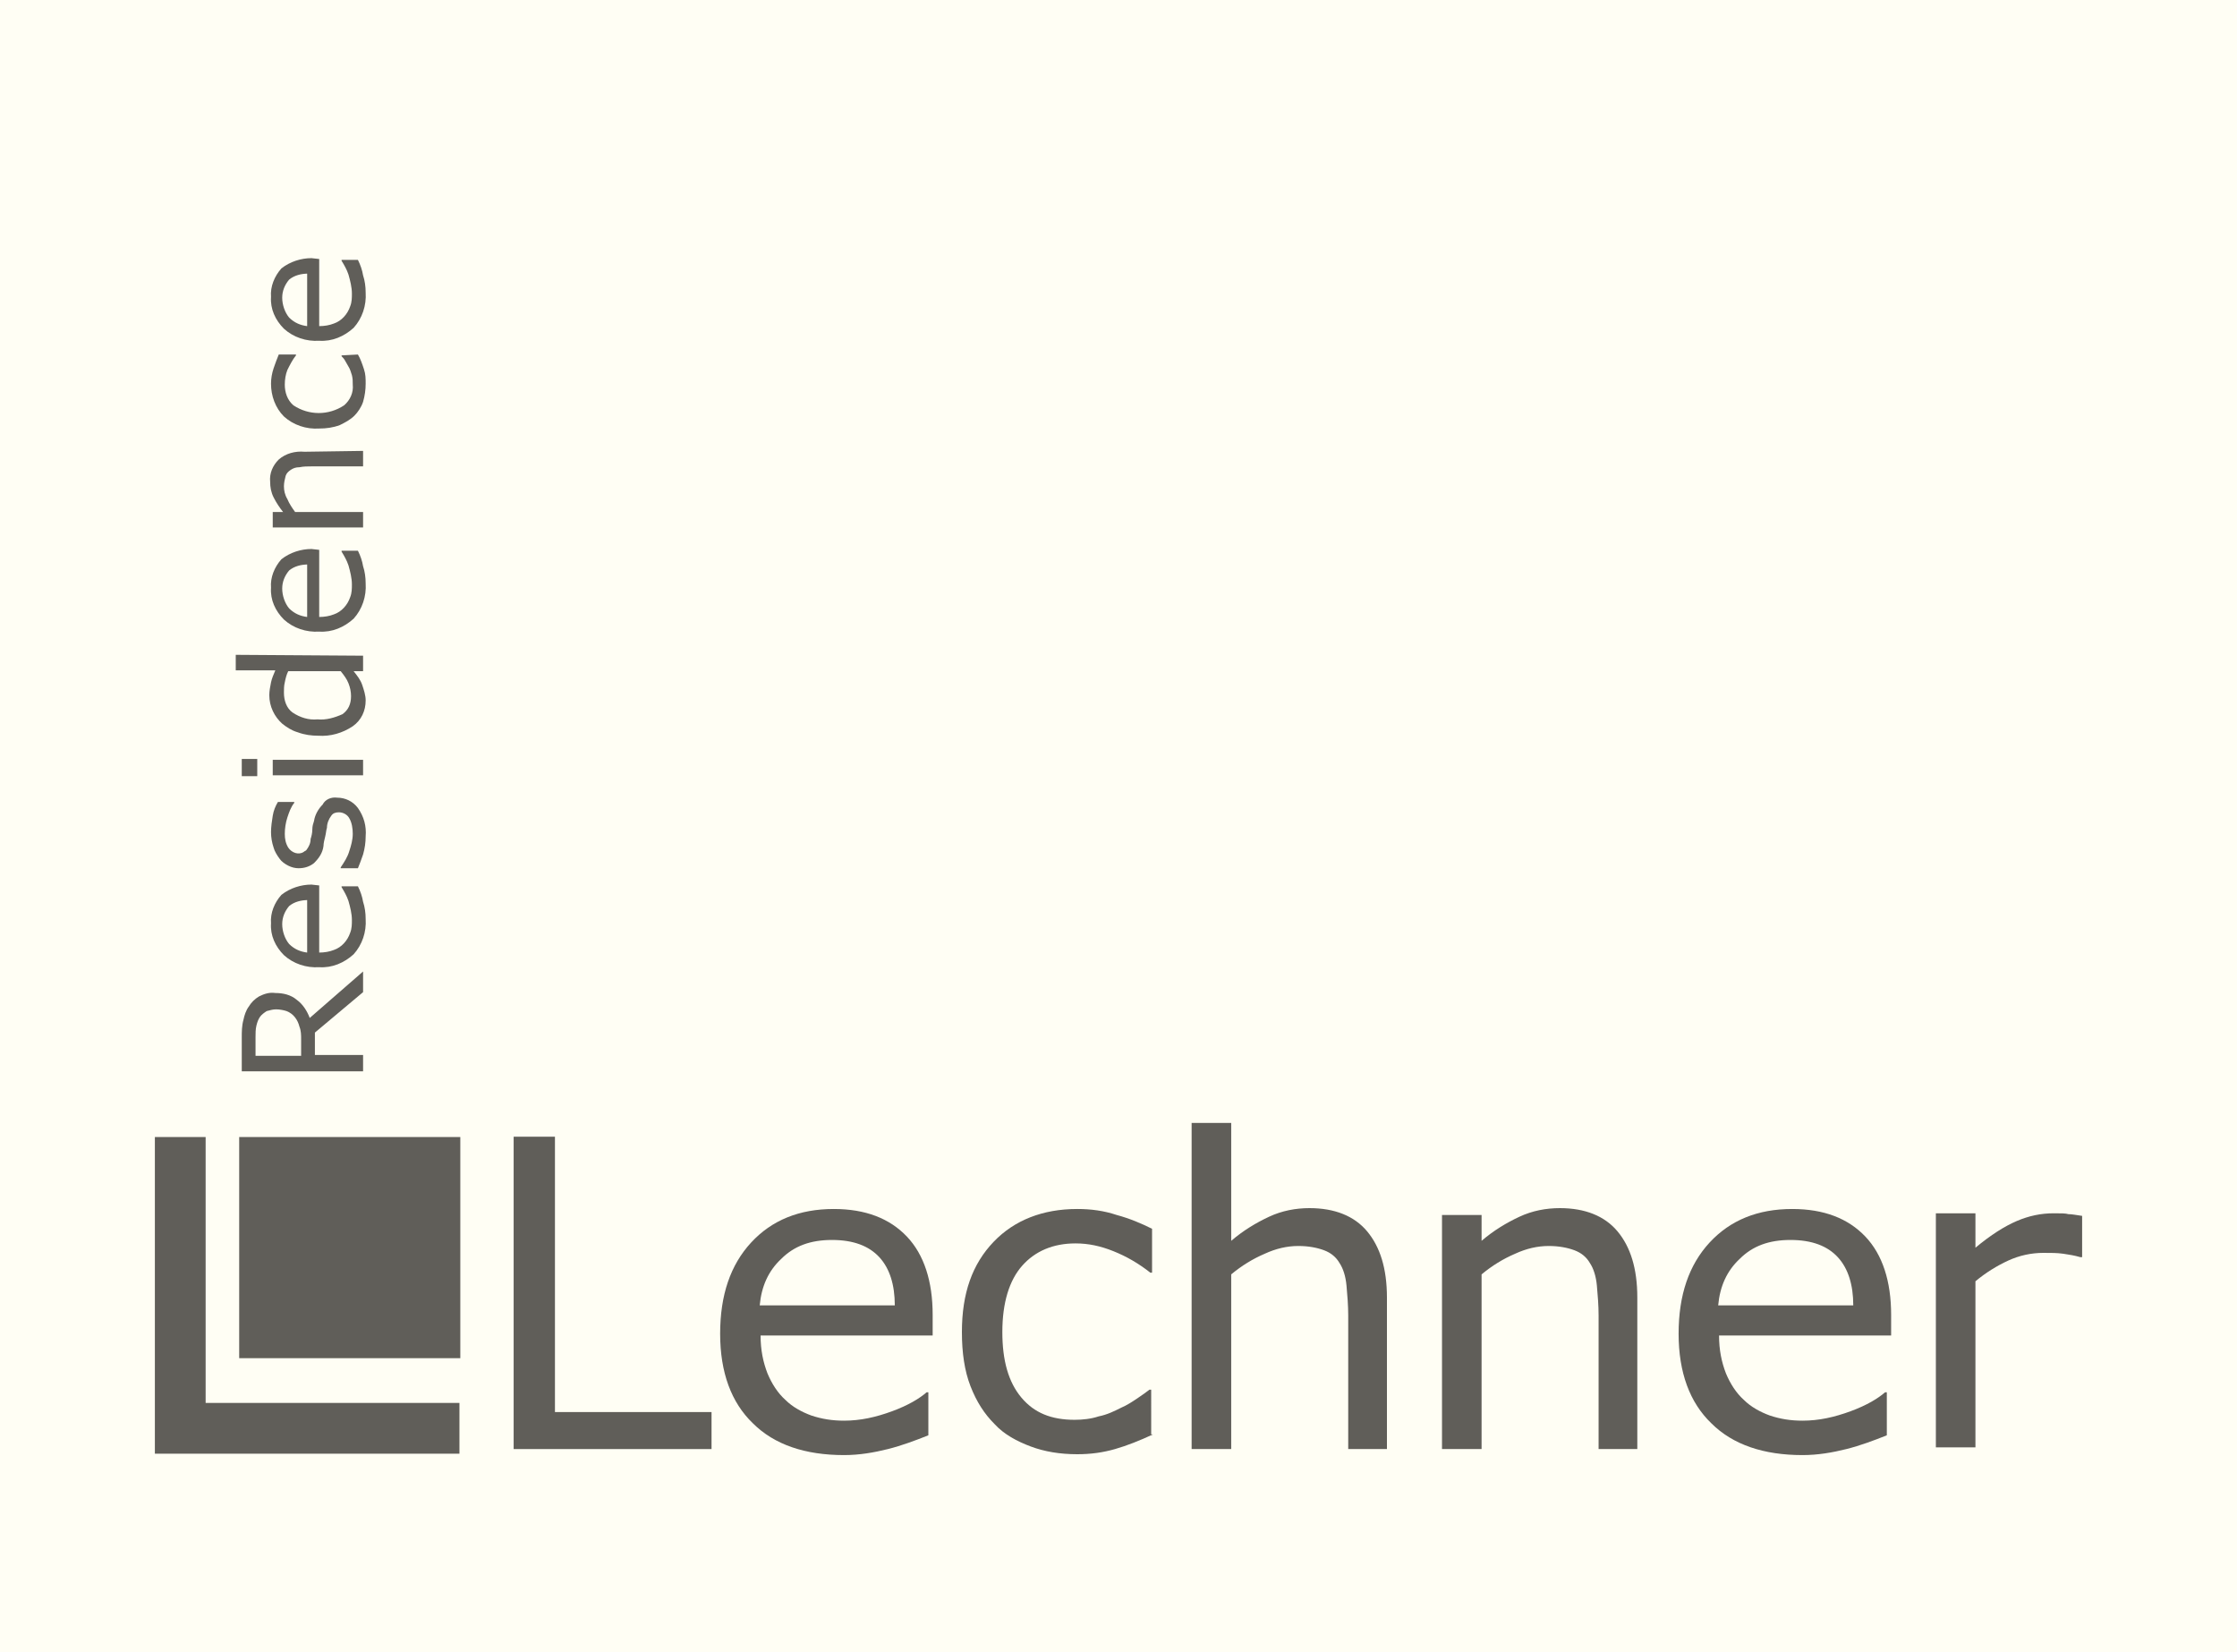 <?xml version="1.0" encoding="utf-8"?>
<!-- Generator: Adobe Illustrator 25.3.1, SVG Export Plug-In . SVG Version: 6.00 Build 0)  -->
<svg version="1.1" id="Ebene_1" xmlns="http://www.w3.org/2000/svg" xmlns:xlink="http://www.w3.org/1999/xlink" x="0px" y="0px"
	 viewBox="0 0 260 192" style="enable-background:new 0 0 260 192;" xml:space="preserve">
<style type="text/css">
	.st0{fill:#FFFEF4;}
	.st1{fill:#605E59;}
</style>
<rect class="st0" width="260" height="192"/>
<g>
	<path class="st1" d="M82.7,168.4h-23v-36.3h4.8v32h18.2V168.4z"/>
	<path class="st1" d="M108.5,155.2H88.4c0,1.7,0.3,3.1,0.8,4.4c0.5,1.2,1.2,2.3,2.1,3.1c0.8,0.8,1.9,1.4,3,1.8
		c1.2,0.4,2.4,0.6,3.8,0.6c1.9,0,3.7-0.4,5.6-1.1c1.9-0.7,3.2-1.5,4-2.2h0.2v5c-1.5,0.6-3.1,1.2-4.7,1.6s-3.3,0.7-5.1,0.7
		c-4.5,0-8.1-1.2-10.6-3.7c-2.5-2.4-3.8-5.9-3.8-10.4c0-4.5,1.2-8,3.6-10.6c2.4-2.6,5.6-3.9,9.6-3.9c3.7,0,6.5,1.1,8.5,3.2
		c2,2.1,3,5.2,3,9.1V155.2z M104,151.7c0-2.4-0.6-4.3-1.8-5.6c-1.2-1.3-3-2-5.5-2c-2.5,0-4.4,0.7-5.9,2.2c-1.5,1.4-2.3,3.2-2.5,5.4
		H104z"/>
	<path class="st1" d="M134,166.7c-1.5,0.7-3,1.3-4.4,1.7c-1.4,0.4-2.8,0.6-4.4,0.6c-2,0-3.8-0.3-5.4-0.9c-1.6-0.6-3.1-1.4-4.2-2.6
		c-1.2-1.2-2.1-2.6-2.8-4.4s-1-3.9-1-6.3c0-4.5,1.2-7.9,3.7-10.5c2.4-2.5,5.7-3.8,9.7-3.8c1.6,0,3.1,0.2,4.6,0.7
		c1.5,0.4,2.9,1,4.1,1.6v5.1h-0.2c-1.4-1.1-2.8-1.9-4.3-2.5c-1.5-0.6-2.9-0.9-4.4-0.9c-2.6,0-4.7,0.9-6.2,2.6
		c-1.5,1.7-2.3,4.3-2.3,7.7c0,3.3,0.7,5.8,2.2,7.6c1.5,1.8,3.5,2.6,6.2,2.6c0.9,0,1.9-0.1,2.8-0.4c1-0.2,1.8-0.6,2.6-1
		c0.7-0.3,1.3-0.7,1.9-1.1c0.6-0.4,1-0.7,1.4-1h0.2V166.7z"/>
	<path class="st1" d="M161.3,168.4h-4.6v-15.5c0-1.2-0.1-2.4-0.2-3.5c-0.1-1.1-0.4-2-0.8-2.6c-0.4-0.7-1-1.2-1.8-1.5
		c-0.8-0.3-1.8-0.5-3-0.5c-1.3,0-2.6,0.3-3.9,0.9c-1.4,0.6-2.7,1.4-3.9,2.4v20.3h-4.6v-37.9h4.6v13.7c1.4-1.2,2.9-2.1,4.4-2.8
		c1.5-0.7,3.1-1,4.7-1c2.9,0,5.2,0.9,6.7,2.7c1.5,1.8,2.3,4.3,2.3,7.7V168.4z"/>
	<path class="st1" d="M190.4,168.4h-4.6v-15.5c0-1.2-0.1-2.4-0.2-3.5c-0.1-1.1-0.4-2-0.8-2.6c-0.4-0.7-1-1.2-1.8-1.5
		c-0.8-0.3-1.8-0.5-3-0.5c-1.3,0-2.6,0.3-3.9,0.9c-1.4,0.6-2.7,1.4-3.9,2.4v20.3h-4.6v-27.2h4.6v3c1.4-1.2,2.9-2.1,4.4-2.8
		c1.5-0.7,3.1-1,4.7-1c2.9,0,5.2,0.9,6.7,2.7c1.5,1.8,2.3,4.3,2.3,7.7V168.4z"/>
	<path class="st1" d="M219.9,155.2h-20.1c0,1.7,0.3,3.1,0.8,4.4c0.5,1.2,1.2,2.3,2.1,3.1c0.8,0.8,1.9,1.4,3,1.8
		c1.2,0.4,2.4,0.6,3.8,0.6c1.9,0,3.7-0.4,5.6-1.1c1.9-0.7,3.2-1.5,4-2.2h0.2v5c-1.5,0.6-3.1,1.2-4.7,1.6s-3.3,0.7-5.1,0.7
		c-4.5,0-8.1-1.2-10.6-3.7c-2.5-2.4-3.8-5.9-3.8-10.4c0-4.5,1.2-8,3.6-10.6c2.4-2.6,5.6-3.9,9.6-3.9c3.7,0,6.5,1.1,8.5,3.2
		c2,2.1,3,5.2,3,9.1V155.2z M215.4,151.7c0-2.4-0.6-4.3-1.8-5.6c-1.2-1.3-3-2-5.5-2c-2.5,0-4.4,0.7-5.9,2.2
		c-1.5,1.4-2.3,3.2-2.5,5.4H215.4z"/>
	<path class="st1" d="M242,146.1h-0.2c-0.7-0.2-1.3-0.3-2-0.4s-1.4-0.1-2.3-0.1c-1.4,0-2.8,0.3-4.1,0.9c-1.3,0.6-2.6,1.4-3.8,2.4
		v19.3H225v-27.2h4.6v4c1.8-1.5,3.4-2.5,4.8-3.1c1.4-0.6,2.8-0.9,4.3-0.9c0.8,0,1.4,0,1.7,0.1c0.4,0,0.9,0.1,1.6,0.2V146.1z"/>
</g>
<g id="Gruppe_24" transform="translate(-1619.374 -53.949)">
	<g>
		<g id="Gruppe_21_8_" transform="translate(1619.374 172.887)">
			<rect id="Rechteck_20_8_" x="27.8" y="13.2" class="st1" width="25.7" height="25.7"/>
			<path id="Vereinigungsmenge_1_8_" class="st1" d="M18,50V13.2h5.9v30.9h29.5V50H18z"/>
		</g>
	</g>
</g>
<g>
	<path id="Pfad_20" class="st1" d="M42.2,112.9v2.4l-5.6,4.7v2.6h5.6v1.9H28.1v-3.9c0-0.7,0-1.4,0.2-2.1c0.1-0.5,0.3-1.1,0.6-1.5
		c0.3-0.5,0.7-0.9,1.2-1.2c0.6-0.3,1.2-0.5,1.9-0.4c0.9,0,1.8,0.2,2.5,0.8c0.7,0.5,1.2,1.3,1.5,2.1L42.2,112.9z M32.1,117.3
		c-0.4,0-0.7,0.1-1.1,0.2c-0.3,0.2-0.6,0.4-0.8,0.7c-0.2,0.3-0.3,0.6-0.4,1c-0.1,0.4-0.1,0.9-0.1,1.3v2.2h5.3v-1.9
		c0-0.5,0-1-0.2-1.5c-0.2-0.8-0.7-1.5-1.5-1.8C33,117.4,32.5,117.3,32.1,117.3L32.1,117.3z"/>
	<path id="Pfad_21" class="st1" d="M37.1,102.9v7.8c0.6,0,1.2-0.1,1.7-0.3c0.9-0.3,1.6-1.1,1.9-2c0.2-0.5,0.2-1,0.2-1.5
		c0-0.7-0.2-1.5-0.4-2.2c-0.2-0.6-0.5-1.1-0.8-1.6v-0.1h1.9c0.3,0.6,0.5,1.2,0.6,1.8c0.2,0.6,0.3,1.3,0.3,2c0.1,1.5-0.4,3-1.4,4.1
		c-1.1,1-2.5,1.6-4,1.5c-1.5,0.1-3-0.4-4.1-1.4c-1-1-1.6-2.3-1.5-3.7c-0.1-1.2,0.4-2.4,1.2-3.3c1-0.8,2.3-1.2,3.5-1.2L37.1,102.9z
		 M35.8,104.6c-0.8,0-1.6,0.2-2.2,0.7c-0.5,0.6-0.8,1.3-0.8,2.1c0,0.8,0.3,1.7,0.8,2.3c0.6,0.6,1.3,0.9,2.1,1V104.6z"/>
	<path id="Pfad_22" class="st1" d="M39.2,92.7c0.9,0,1.8,0.4,2.4,1.2c0.7,1,1,2.1,0.9,3.3c0,0.7-0.1,1.4-0.3,2.1
		c-0.2,0.6-0.4,1.1-0.6,1.6h-2v-0.1c0.4-0.6,0.8-1.2,1-1.9c0.2-0.6,0.4-1.3,0.4-2c0-0.6-0.1-1.3-0.4-1.8c-0.2-0.4-0.7-0.7-1.2-0.7
		c-0.4,0-0.7,0.1-0.9,0.4c-0.3,0.4-0.5,0.9-0.5,1.4c-0.1,0.3-0.1,0.6-0.2,1c-0.1,0.4-0.2,0.8-0.2,1.1c-0.1,0.8-0.5,1.4-1.1,2
		c-0.5,0.4-1.1,0.6-1.8,0.6c-0.4,0-0.8-0.1-1.2-0.3c-0.4-0.2-0.8-0.5-1-0.8c-0.3-0.4-0.6-0.9-0.7-1.3c-0.2-0.6-0.3-1.2-0.3-1.8
		c0-0.6,0.1-1.3,0.2-1.9c0.1-0.6,0.3-1.1,0.6-1.6h1.9v0.1c-0.4,0.5-0.6,1.1-0.8,1.7c-0.2,0.6-0.3,1.3-0.3,1.9c0,0.6,0.1,1.1,0.4,1.6
		c0.4,0.6,1.2,0.9,1.8,0.5c0.1-0.1,0.2-0.1,0.3-0.2c0.3-0.4,0.5-0.8,0.5-1.3c0.1-0.3,0.2-0.7,0.2-1.1s0.1-0.7,0.2-1
		c0.1-0.7,0.5-1.4,1-1.9C37.8,92.9,38.5,92.6,39.2,92.7z"/>
	<path id="Pfad_23" class="st1" d="M29.9,88.2v2h-1.8v-2H29.9z M42.2,88.3v1.8H31.7v-1.8H42.2z"/>
	<path id="Pfad_24" class="st1" d="M42.2,76.2V78h-1.1c0.4,0.5,0.8,1,1,1.6c0.2,0.6,0.4,1.2,0.4,1.8c0,1.2-0.5,2.3-1.5,3
		c-1.2,0.8-2.6,1.2-4,1.1c-0.8,0-1.6-0.1-2.4-0.4c-0.7-0.2-1.3-0.6-1.8-1c-0.9-0.8-1.5-2-1.5-3.3c0-0.5,0.1-1,0.2-1.5
		c0.1-0.5,0.3-0.9,0.5-1.4h-4.6v-1.8L42.2,76.2z M39.6,78h-6.1c-0.2,0.4-0.3,0.8-0.4,1.3C33,79.7,33,80.1,33,80.5
		c0,0.9,0.3,1.8,1,2.3c0.9,0.6,1.9,0.9,2.9,0.8c1,0.1,2-0.2,2.9-0.6c0.7-0.5,1-1.2,1-2.1c0-0.5-0.1-1-0.3-1.5
		C40.3,78.9,40,78.5,39.6,78L39.6,78z"/>
	<path id="Pfad_25" class="st1" d="M37.1,63.9v7.8c0.6,0,1.2-0.1,1.7-0.3c0.9-0.3,1.6-1.1,1.9-2c0.2-0.5,0.2-1,0.2-1.5
		c0-0.7-0.2-1.5-0.4-2.2c-0.2-0.6-0.5-1.1-0.8-1.6v-0.1h1.9c0.3,0.6,0.5,1.2,0.6,1.8c0.2,0.6,0.3,1.3,0.3,2c0.1,1.5-0.4,3-1.4,4.1
		c-1.1,1-2.5,1.6-4,1.5c-1.5,0.1-3-0.4-4.1-1.4c-1-1-1.6-2.3-1.5-3.7c-0.1-1.2,0.4-2.4,1.2-3.3c1-0.8,2.3-1.2,3.5-1.2L37.1,63.9z
		 M35.8,65.6c-0.8,0-1.6,0.2-2.2,0.7c-0.5,0.6-0.8,1.3-0.8,2.1c0,0.8,0.3,1.7,0.8,2.3c0.6,0.6,1.3,0.9,2.1,1V65.6z"/>
	<path id="Pfad_26" class="st1" d="M42.2,52.4v1.8h-6c-0.5,0-0.9,0-1.4,0.1c-0.4,0-0.7,0.1-1,0.3c-0.3,0.2-0.5,0.4-0.6,0.7
		c-0.1,0.4-0.2,0.8-0.2,1.2c0,0.5,0.1,1,0.4,1.5c0.2,0.5,0.6,1.1,0.9,1.5h7.9v1.8H31.7v-1.8h1.2c-0.4-0.5-0.8-1.1-1.1-1.7
		c-0.3-0.6-0.4-1.2-0.4-1.8c-0.1-1,0.3-1.9,1-2.6c0.8-0.7,1.9-1,3-0.9L42.2,52.4z"/>
	<path id="Pfad_27" class="st1" d="M41.6,41.2c0.3,0.5,0.5,1.1,0.7,1.7c0.2,0.6,0.2,1.1,0.2,1.7c0,0.7-0.1,1.4-0.3,2.1
		c-0.2,0.6-0.6,1.2-1,1.6c-0.5,0.5-1.1,0.8-1.7,1.1c-0.8,0.3-1.6,0.4-2.4,0.4c-1.5,0.1-3-0.4-4.1-1.4c-1-1-1.5-2.4-1.5-3.8
		c0-0.6,0.1-1.2,0.3-1.8c0.2-0.6,0.4-1.1,0.6-1.6h2v0.1c-0.4,0.5-0.7,1.1-1,1.7c-0.2,0.5-0.3,1.1-0.3,1.7c0,0.9,0.3,1.8,1,2.4
		c1.8,1.2,4.1,1.2,5.9,0c0.7-0.6,1.1-1.5,1-2.4c0-0.4,0-0.7-0.1-1.1c-0.1-0.3-0.2-0.7-0.4-1c-0.1-0.2-0.3-0.5-0.4-0.7
		c-0.1-0.2-0.3-0.4-0.4-0.5v-0.1L41.6,41.2z"/>
	<path id="Pfad_28" class="st1" d="M37.1,30.1v7.8c0.6,0,1.2-0.1,1.7-0.3c0.9-0.3,1.6-1.1,1.9-2c0.2-0.5,0.2-1,0.2-1.5
		c0-0.7-0.2-1.5-0.4-2.2c-0.2-0.6-0.5-1.1-0.8-1.6v-0.1h1.9c0.3,0.6,0.5,1.2,0.6,1.8c0.2,0.6,0.3,1.3,0.3,2c0.1,1.5-0.4,3-1.4,4.1
		c-1.1,1-2.5,1.6-4,1.5c-1.5,0.1-3-0.4-4.1-1.4c-1-1-1.6-2.3-1.5-3.7c-0.1-1.2,0.4-2.4,1.2-3.3c1-0.8,2.3-1.2,3.5-1.2L37.1,30.1z
		 M35.8,31.8c-0.8,0-1.6,0.2-2.2,0.7c-0.5,0.6-0.8,1.3-0.8,2.1c0,0.8,0.3,1.7,0.8,2.3c0.6,0.6,1.3,0.9,2.1,1V31.8z"/>
</g>
</svg>
